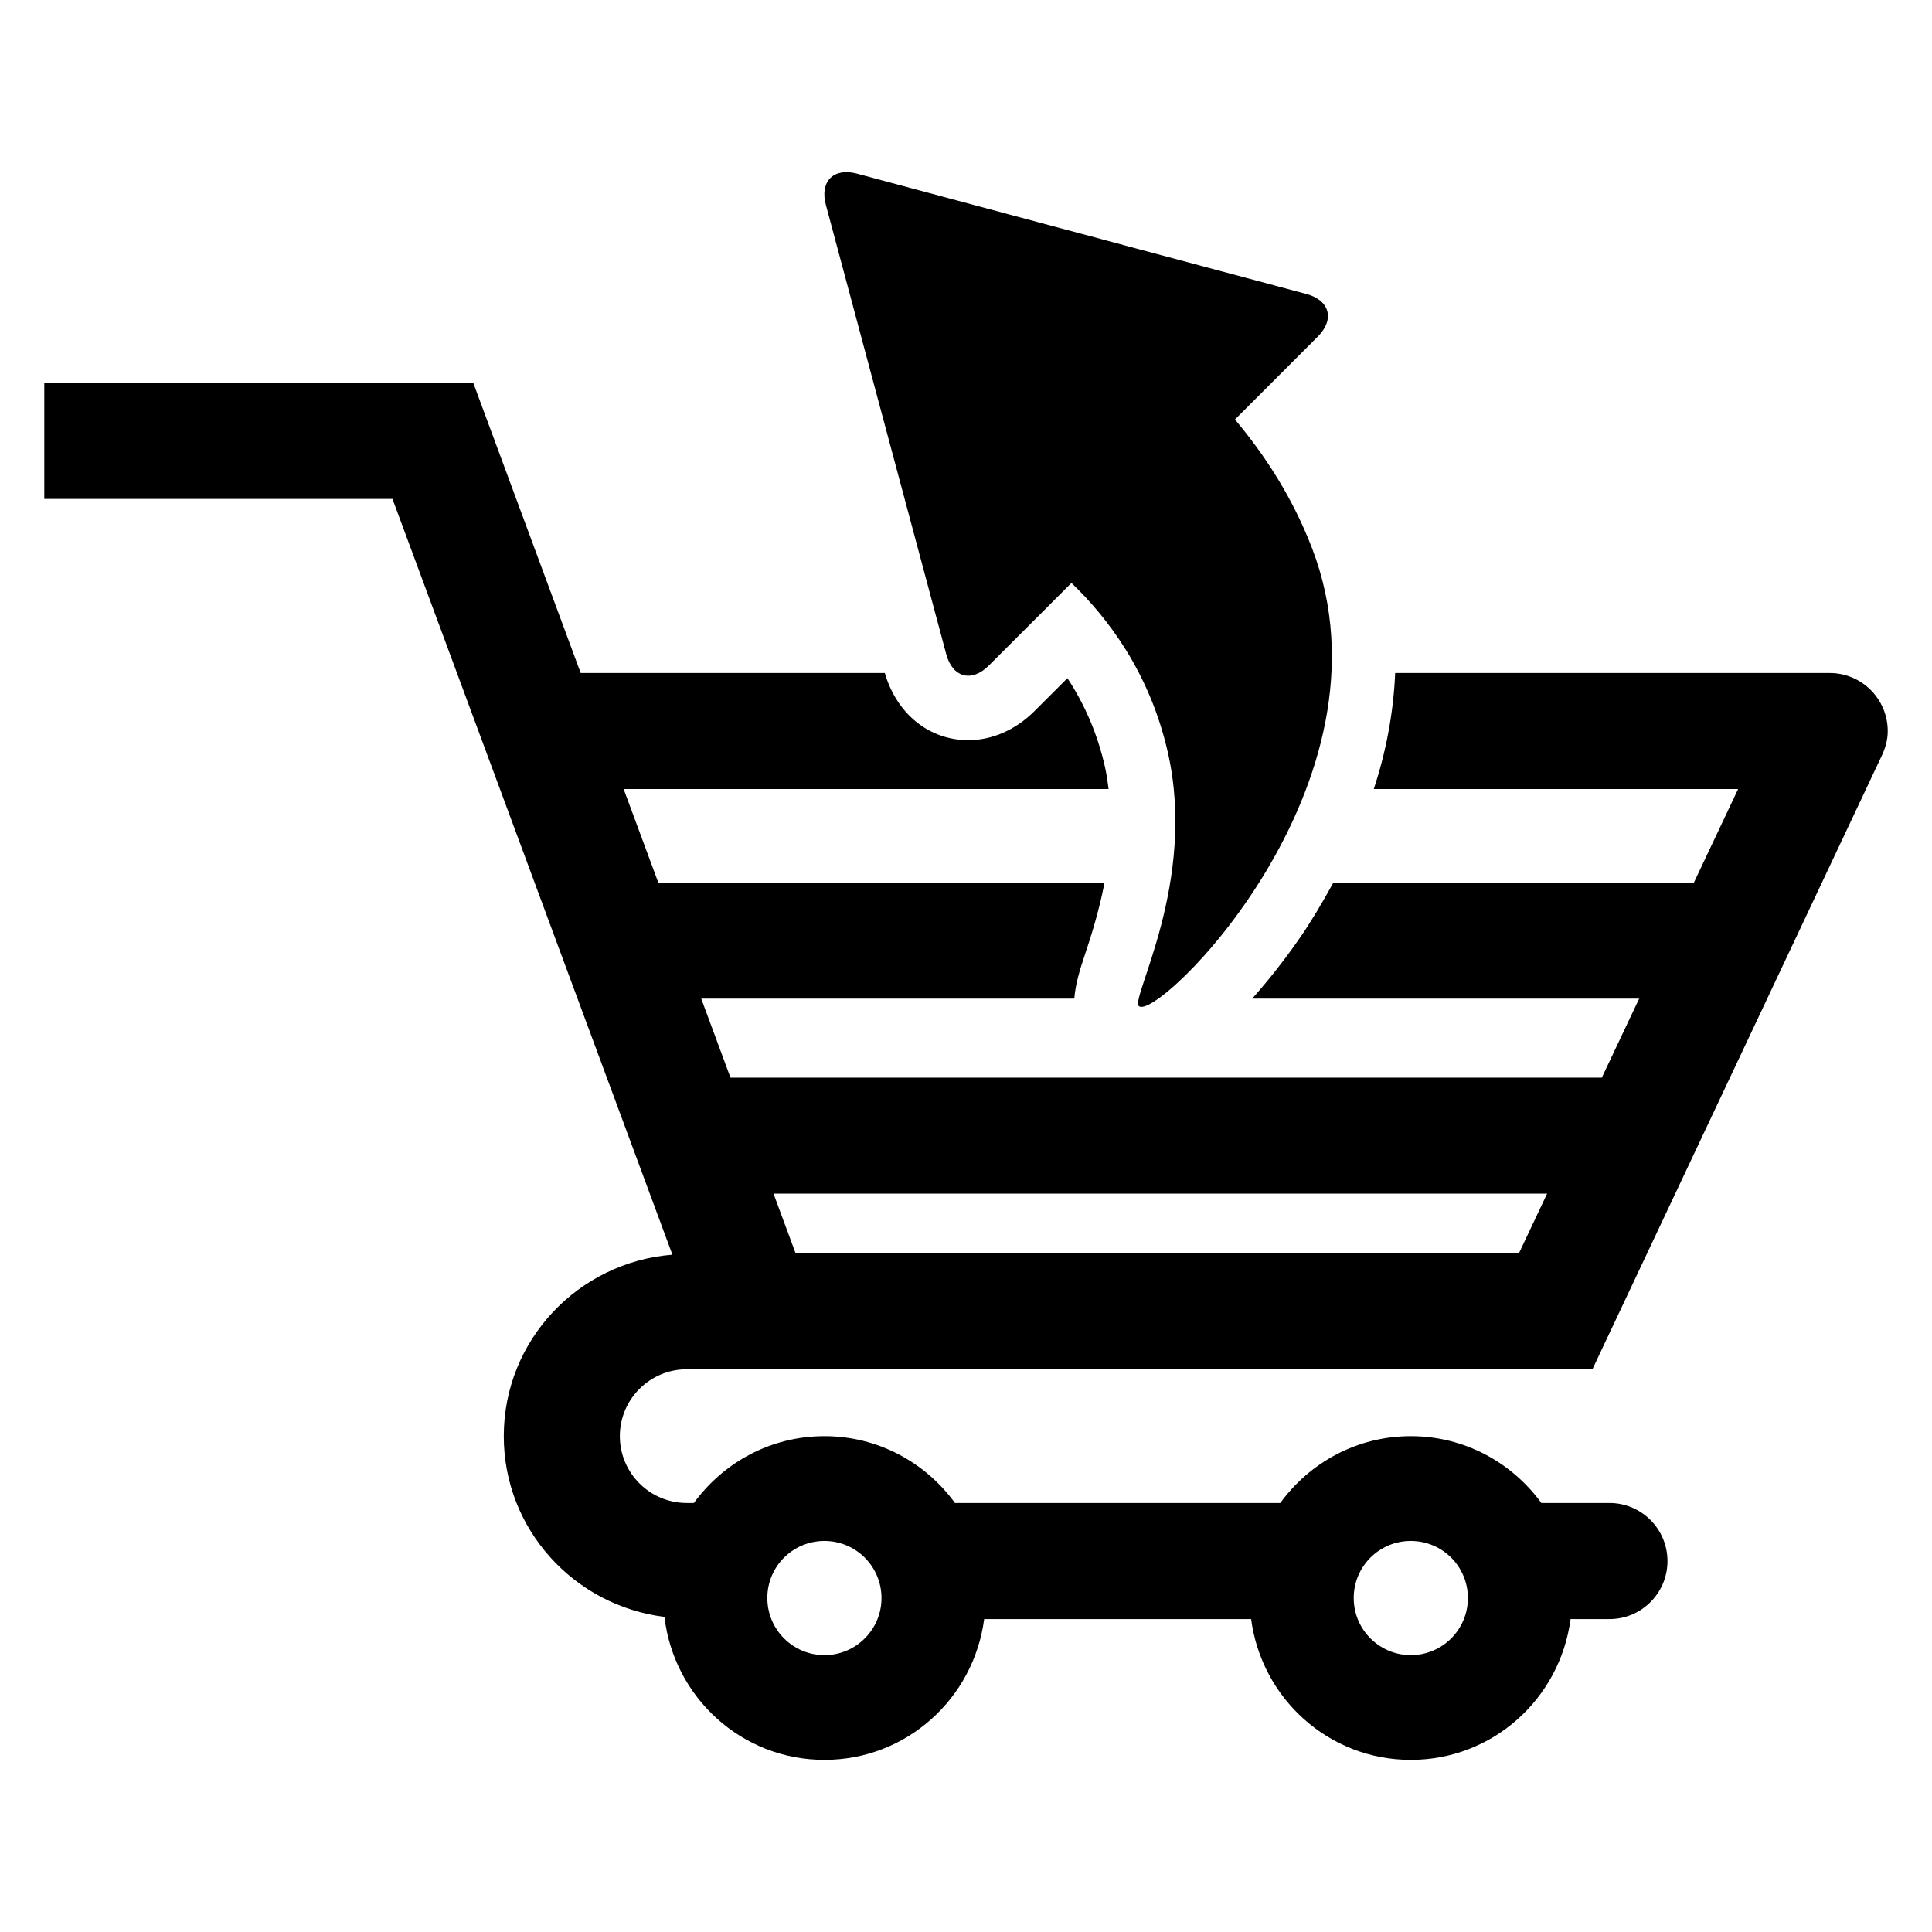 <?xml version="1.0" encoding="UTF-8"?>
<!-- Uploaded to: SVG Find, www.svgfind.com, Generator: SVG Find Mixer Tools -->
<svg fill="#000000" width="800px" height="800px" version="1.1" viewBox="144 144 512 512" xmlns="http://www.w3.org/2000/svg">
 <g>
  <path d="m325.97 506.87h240.04l76.688-162.62c0.945-2 1.574-4.152 1.574-6.504 0-8.504-6.887-15.391-15.375-15.391l-115.16 0.004c-0.473 10.945-2.551 21.266-5.664 30.746h96.547l-11.711 24.777h-95.539c-3.008 5.481-6.047 10.551-8.855 14.609-2.289 3.344-6.945 9.727-12.672 16.152h102.55l-9.895 20.945-230.91 0.004-7.754-20.945h98.867c0.305-3.894 1.496-7.742 2.719-11.375 1.602-4.793 3.801-11.574 5.297-19.391h-118.27l-9.176-24.777h128.52c-0.258-1.938-0.52-3.879-0.961-5.848-1.922-8.535-5.25-16.398-9.953-23.527l-8.762 8.746c-4.961 4.945-11.176 7.68-17.512 7.68-10.383 0-18.961-6.977-22.121-17.801l-80.594 0.004-28.473-76.902h-113.68v30.762h92.273l74.184 200.29c-24.93 1.969-44.688 22.656-44.688 48.09 0 24.703 18.656 44.93 42.578 47.891 2.504 21.297 20.41 37.895 42.395 37.895 21.785 0 39.57-16.273 42.336-37.312h70.746c2.762 21.039 20.551 37.312 42.32 37.312 21.77 0 39.57-16.273 42.336-37.312h10.305c8.488 0 15.375-6.871 15.375-15.375s-6.887-15.391-15.375-15.391h-18.047c-7.801-10.703-20.336-17.711-34.594-17.711-14.258 0-26.793 7.008-34.594 17.711h-86.211c-7.801-10.703-20.336-17.711-34.594-17.711-14.258 0-26.793 7.008-34.594 17.711h-1.895c-9.785 0-17.727-7.938-17.727-17.711 0-9.766 7.941-17.719 17.711-17.719zm228.03-46.551-7.465 15.801h-191.7l-5.848-15.801zm-36.121 92.047c8.367 0 15.129 6.762 15.129 15.129 0 8.352-6.762 15.129-15.129 15.129-8.352 0-15.129-6.777-15.129-15.129-0.016-8.367 6.762-15.129 15.129-15.129zm-155.4 0c8.352 0 15.129 6.762 15.129 15.129 0 8.352-6.777 15.129-15.129 15.129-8.352 0-15.129-6.777-15.129-15.129-0.016-8.367 6.762-15.129 15.129-15.129z"/>
  <path d="m490.21 221.91-48.258-12.902c-6.215-1.664-16.367-4.414-22.578-6.047l-48.258-12.945c-6.215-1.664-9.91 2.062-8.258 8.258l12.93 48.273c1.664 6.199 4.383 16.336 6.047 22.566l12.93 48.258c1.664 6.199 6.746 7.559 11.281 3.008l21.895-21.895c9.449 9.055 20.734 23.617 25.57 44.992 7.711 34.227-9.801 64.777-7.742 67.098 4.383 4.887 69.891-58.883 45.938-121.3-5.281-13.742-12.719-24.902-20.426-34.105l21.938-21.953c4.551-4.562 3.207-9.629-3.008-11.309z"/>
 </g>
</svg>